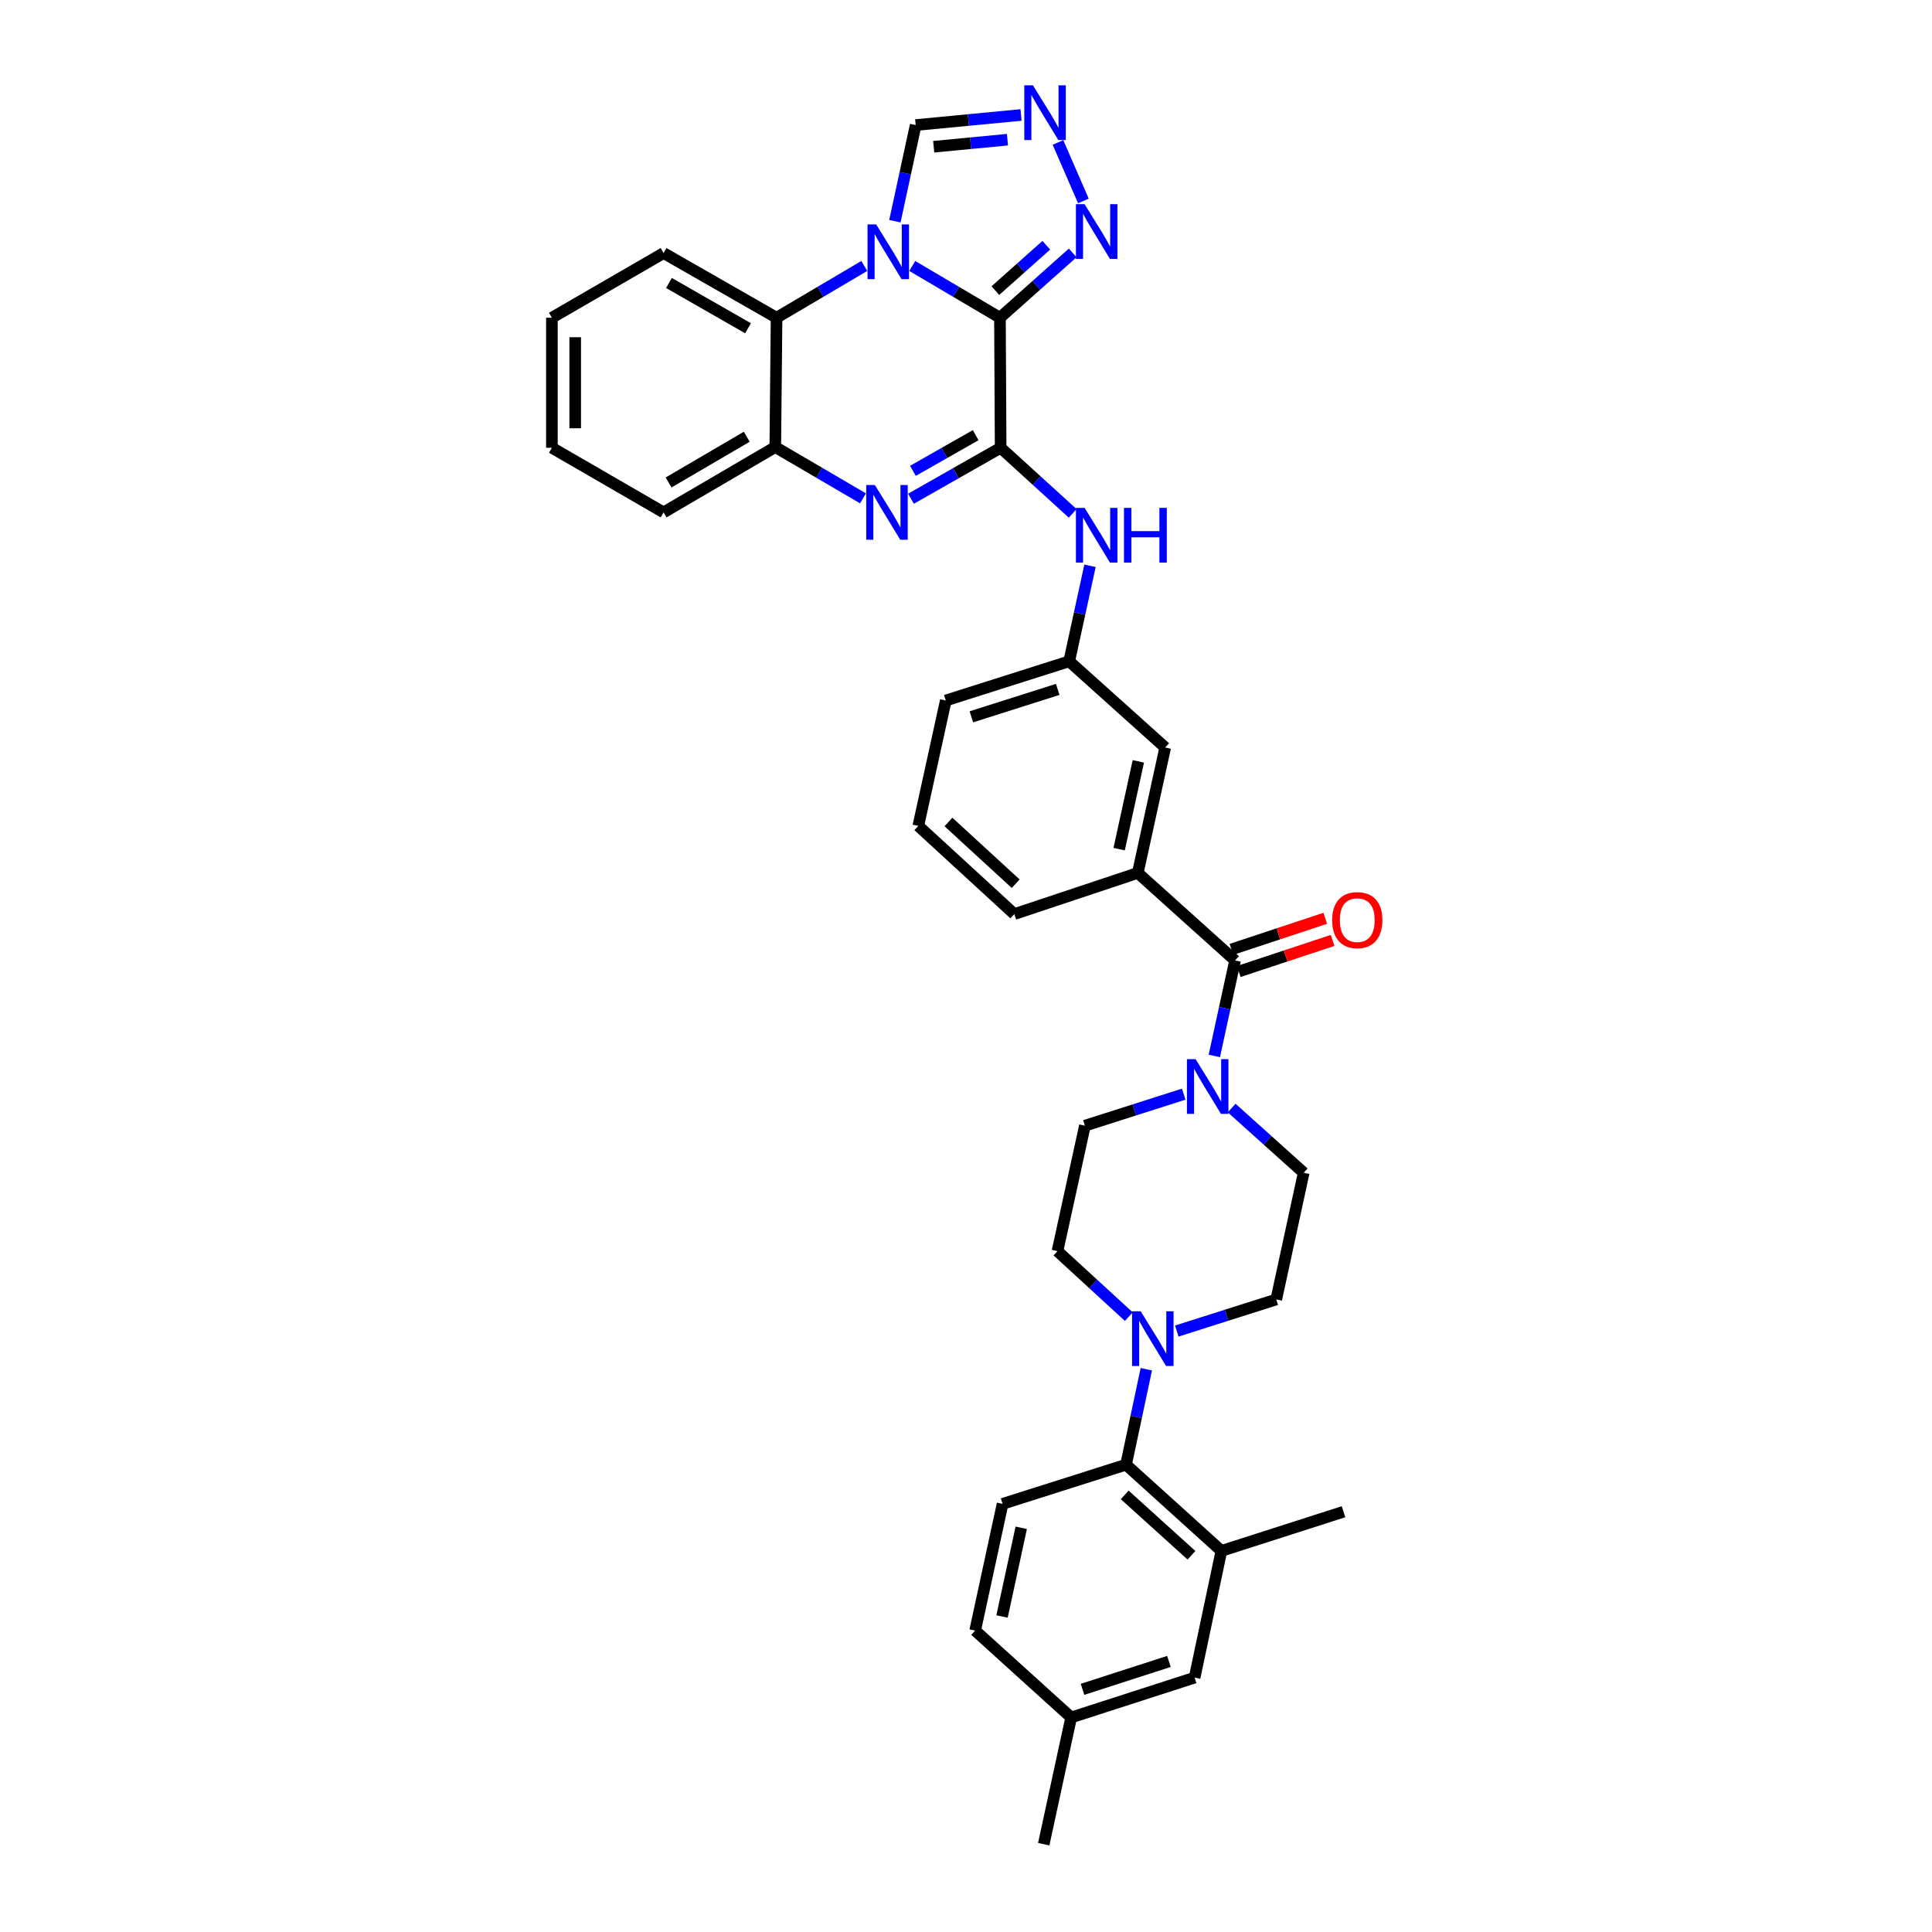 <?xml version='1.0' encoding='iso-8859-1'?>
<svg version='1.1' baseProfile='full'
              xmlns='http://www.w3.org/2000/svg'
                      xmlns:rdkit='http://www.rdkit.org/xml'
                      xmlns:xlink='http://www.w3.org/1999/xlink'
                  xml:space='preserve'
width='1000px' height='1000px' viewBox='0 0 1000 1000'>
<!-- END OF HEADER -->
<rect style='opacity:1.0;fill:#FFFFFF;stroke:none' width='1000' height='1000' x='0' y='0'> </rect>
<path class='bond-0' d='M 517.574,164.458 L 494.881,151.061' style='fill:none;fill-rule:evenodd;stroke:#000000;stroke-width:6px;stroke-linecap:butt;stroke-linejoin:miter;stroke-opacity:1' />
<path class='bond-0' d='M 494.881,151.061 L 472.189,137.663' style='fill:none;fill-rule:evenodd;stroke:#0000FF;stroke-width:6px;stroke-linecap:butt;stroke-linejoin:miter;stroke-opacity:1' />
<path class='bond-1' d='M 517.574,164.458 L 517.929,231.762' style='fill:none;fill-rule:evenodd;stroke:#000000;stroke-width:6px;stroke-linecap:butt;stroke-linejoin:miter;stroke-opacity:1' />
<path class='bond-3' d='M 517.574,164.458 L 536.398,147.684' style='fill:none;fill-rule:evenodd;stroke:#000000;stroke-width:6px;stroke-linecap:butt;stroke-linejoin:miter;stroke-opacity:1' />
<path class='bond-3' d='M 536.398,147.684 L 555.223,130.91' style='fill:none;fill-rule:evenodd;stroke:#0000FF;stroke-width:6px;stroke-linecap:butt;stroke-linejoin:miter;stroke-opacity:1' />
<path class='bond-3' d='M 515.199,150.423 L 528.376,138.681' style='fill:none;fill-rule:evenodd;stroke:#000000;stroke-width:6px;stroke-linecap:butt;stroke-linejoin:miter;stroke-opacity:1' />
<path class='bond-3' d='M 528.376,138.681 L 541.553,126.939' style='fill:none;fill-rule:evenodd;stroke:#0000FF;stroke-width:6px;stroke-linecap:butt;stroke-linejoin:miter;stroke-opacity:1' />
<path class='bond-4' d='M 447.352,137.661 L 424.649,151.059' style='fill:none;fill-rule:evenodd;stroke:#0000FF;stroke-width:6px;stroke-linecap:butt;stroke-linejoin:miter;stroke-opacity:1' />
<path class='bond-4' d='M 424.649,151.059 L 401.947,164.458' style='fill:none;fill-rule:evenodd;stroke:#000000;stroke-width:6px;stroke-linecap:butt;stroke-linejoin:miter;stroke-opacity:1' />
<path class='bond-10' d='M 463.195,114.493 L 468.574,89.611' style='fill:none;fill-rule:evenodd;stroke:#0000FF;stroke-width:6px;stroke-linecap:butt;stroke-linejoin:miter;stroke-opacity:1' />
<path class='bond-10' d='M 468.574,89.611 L 473.953,64.73' style='fill:none;fill-rule:evenodd;stroke:#000000;stroke-width:6px;stroke-linecap:butt;stroke-linejoin:miter;stroke-opacity:1' />
<path class='bond-2' d='M 517.929,231.762 L 494.731,244.953' style='fill:none;fill-rule:evenodd;stroke:#000000;stroke-width:6px;stroke-linecap:butt;stroke-linejoin:miter;stroke-opacity:1' />
<path class='bond-2' d='M 494.731,244.953 L 471.532,258.143' style='fill:none;fill-rule:evenodd;stroke:#0000FF;stroke-width:6px;stroke-linecap:butt;stroke-linejoin:miter;stroke-opacity:1' />
<path class='bond-2' d='M 505.009,225.236 L 488.77,234.47' style='fill:none;fill-rule:evenodd;stroke:#000000;stroke-width:6px;stroke-linecap:butt;stroke-linejoin:miter;stroke-opacity:1' />
<path class='bond-2' d='M 488.77,234.47 L 472.531,243.703' style='fill:none;fill-rule:evenodd;stroke:#0000FF;stroke-width:6px;stroke-linecap:butt;stroke-linejoin:miter;stroke-opacity:1' />
<path class='bond-12' d='M 517.929,231.762 L 536.574,248.741' style='fill:none;fill-rule:evenodd;stroke:#000000;stroke-width:6px;stroke-linecap:butt;stroke-linejoin:miter;stroke-opacity:1' />
<path class='bond-12' d='M 536.574,248.741 L 555.218,265.719' style='fill:none;fill-rule:evenodd;stroke:#0000FF;stroke-width:6px;stroke-linecap:butt;stroke-linejoin:miter;stroke-opacity:1' />
<path class='bond-8' d='M 446.686,257.95 L 423.988,244.672' style='fill:none;fill-rule:evenodd;stroke:#0000FF;stroke-width:6px;stroke-linecap:butt;stroke-linejoin:miter;stroke-opacity:1' />
<path class='bond-8' d='M 423.988,244.672 L 401.29,231.393' style='fill:none;fill-rule:evenodd;stroke:#000000;stroke-width:6px;stroke-linecap:butt;stroke-linejoin:miter;stroke-opacity:1' />
<path class='bond-6' d='M 560.758,104.009 L 547.602,73.73' style='fill:none;fill-rule:evenodd;stroke:#0000FF;stroke-width:6px;stroke-linecap:butt;stroke-linejoin:miter;stroke-opacity:1' />
<path class='bond-26' d='M 401.947,164.458 L 343.474,130.988' style='fill:none;fill-rule:evenodd;stroke:#000000;stroke-width:6px;stroke-linecap:butt;stroke-linejoin:miter;stroke-opacity:1' />
<path class='bond-26' d='M 387.185,169.904 L 346.254,146.474' style='fill:none;fill-rule:evenodd;stroke:#000000;stroke-width:6px;stroke-linecap:butt;stroke-linejoin:miter;stroke-opacity:1' />
<path class='bond-36' d='M 401.947,164.458 L 401.29,231.393' style='fill:none;fill-rule:evenodd;stroke:#000000;stroke-width:6px;stroke-linecap:butt;stroke-linejoin:miter;stroke-opacity:1' />
<path class='bond-5' d='M 639.277,497.123 L 588.924,451.821' style='fill:none;fill-rule:evenodd;stroke:#000000;stroke-width:6px;stroke-linecap:butt;stroke-linejoin:miter;stroke-opacity:1' />
<path class='bond-7' d='M 639.277,497.123 L 633.906,521.835' style='fill:none;fill-rule:evenodd;stroke:#000000;stroke-width:6px;stroke-linecap:butt;stroke-linejoin:miter;stroke-opacity:1' />
<path class='bond-7' d='M 633.906,521.835 L 628.535,546.547' style='fill:none;fill-rule:evenodd;stroke:#0000FF;stroke-width:6px;stroke-linecap:butt;stroke-linejoin:miter;stroke-opacity:1' />
<path class='bond-21' d='M 641.173,502.846 L 665.462,494.801' style='fill:none;fill-rule:evenodd;stroke:#000000;stroke-width:6px;stroke-linecap:butt;stroke-linejoin:miter;stroke-opacity:1' />
<path class='bond-21' d='M 665.462,494.801 L 689.751,486.755' style='fill:none;fill-rule:evenodd;stroke:#FF0000;stroke-width:6px;stroke-linecap:butt;stroke-linejoin:miter;stroke-opacity:1' />
<path class='bond-21' d='M 637.381,491.399 L 661.67,483.353' style='fill:none;fill-rule:evenodd;stroke:#000000;stroke-width:6px;stroke-linecap:butt;stroke-linejoin:miter;stroke-opacity:1' />
<path class='bond-21' d='M 661.67,483.353 L 685.959,475.308' style='fill:none;fill-rule:evenodd;stroke:#FF0000;stroke-width:6px;stroke-linecap:butt;stroke-linejoin:miter;stroke-opacity:1' />
<path class='bond-35' d='M 528.487,59.513 L 501.22,62.121' style='fill:none;fill-rule:evenodd;stroke:#0000FF;stroke-width:6px;stroke-linecap:butt;stroke-linejoin:miter;stroke-opacity:1' />
<path class='bond-35' d='M 501.22,62.121 L 473.953,64.73' style='fill:none;fill-rule:evenodd;stroke:#000000;stroke-width:6px;stroke-linecap:butt;stroke-linejoin:miter;stroke-opacity:1' />
<path class='bond-35' d='M 521.455,72.3 L 502.368,74.126' style='fill:none;fill-rule:evenodd;stroke:#0000FF;stroke-width:6px;stroke-linecap:butt;stroke-linejoin:miter;stroke-opacity:1' />
<path class='bond-35' d='M 502.368,74.126 L 483.282,75.951' style='fill:none;fill-rule:evenodd;stroke:#000000;stroke-width:6px;stroke-linecap:butt;stroke-linejoin:miter;stroke-opacity:1' />
<path class='bond-17' d='M 637.505,573.525 L 656.148,590.273' style='fill:none;fill-rule:evenodd;stroke:#0000FF;stroke-width:6px;stroke-linecap:butt;stroke-linejoin:miter;stroke-opacity:1' />
<path class='bond-17' d='M 656.148,590.273 L 674.791,607.022' style='fill:none;fill-rule:evenodd;stroke:#000000;stroke-width:6px;stroke-linecap:butt;stroke-linejoin:miter;stroke-opacity:1' />
<path class='bond-18' d='M 612.687,566.336 L 587.118,574.496' style='fill:none;fill-rule:evenodd;stroke:#0000FF;stroke-width:6px;stroke-linecap:butt;stroke-linejoin:miter;stroke-opacity:1' />
<path class='bond-18' d='M 587.118,574.496 L 561.549,582.655' style='fill:none;fill-rule:evenodd;stroke:#000000;stroke-width:6px;stroke-linecap:butt;stroke-linejoin:miter;stroke-opacity:1' />
<path class='bond-28' d='M 401.29,231.393 L 343.474,265.212' style='fill:none;fill-rule:evenodd;stroke:#000000;stroke-width:6px;stroke-linecap:butt;stroke-linejoin:miter;stroke-opacity:1' />
<path class='bond-28' d='M 386.529,226.057 L 346.057,249.73' style='fill:none;fill-rule:evenodd;stroke:#000000;stroke-width:6px;stroke-linecap:butt;stroke-linejoin:miter;stroke-opacity:1' />
<path class='bond-9' d='M 584.28,681.493 L 565.813,664.54' style='fill:none;fill-rule:evenodd;stroke:#0000FF;stroke-width:6px;stroke-linecap:butt;stroke-linejoin:miter;stroke-opacity:1' />
<path class='bond-9' d='M 565.813,664.54 L 547.347,647.587' style='fill:none;fill-rule:evenodd;stroke:#000000;stroke-width:6px;stroke-linecap:butt;stroke-linejoin:miter;stroke-opacity:1' />
<path class='bond-11' d='M 593.332,708.716 L 588.083,733.416' style='fill:none;fill-rule:evenodd;stroke:#0000FF;stroke-width:6px;stroke-linecap:butt;stroke-linejoin:miter;stroke-opacity:1' />
<path class='bond-11' d='M 588.083,733.416 L 582.834,758.116' style='fill:none;fill-rule:evenodd;stroke:#000000;stroke-width:6px;stroke-linecap:butt;stroke-linejoin:miter;stroke-opacity:1' />
<path class='bond-39' d='M 609.111,688.946 L 634.853,680.771' style='fill:none;fill-rule:evenodd;stroke:#0000FF;stroke-width:6px;stroke-linecap:butt;stroke-linejoin:miter;stroke-opacity:1' />
<path class='bond-39' d='M 634.853,680.771 L 660.595,672.596' style='fill:none;fill-rule:evenodd;stroke:#000000;stroke-width:6px;stroke-linecap:butt;stroke-linejoin:miter;stroke-opacity:1' />
<path class='bond-14' d='M 582.834,758.116 L 632.196,802.748' style='fill:none;fill-rule:evenodd;stroke:#000000;stroke-width:6px;stroke-linecap:butt;stroke-linejoin:miter;stroke-opacity:1' />
<path class='bond-14' d='M 582.15,773.755 L 616.704,804.998' style='fill:none;fill-rule:evenodd;stroke:#000000;stroke-width:6px;stroke-linecap:butt;stroke-linejoin:miter;stroke-opacity:1' />
<path class='bond-15' d='M 582.834,758.116 L 518.934,778.395' style='fill:none;fill-rule:evenodd;stroke:#000000;stroke-width:6px;stroke-linecap:butt;stroke-linejoin:miter;stroke-opacity:1' />
<path class='bond-22' d='M 564.188,292.86 L 558.799,317.575' style='fill:none;fill-rule:evenodd;stroke:#0000FF;stroke-width:6px;stroke-linecap:butt;stroke-linejoin:miter;stroke-opacity:1' />
<path class='bond-22' d='M 558.799,317.575 L 553.41,342.29' style='fill:none;fill-rule:evenodd;stroke:#000000;stroke-width:6px;stroke-linecap:butt;stroke-linejoin:miter;stroke-opacity:1' />
<path class='bond-13' d='M 588.924,451.821 L 603.107,386.916' style='fill:none;fill-rule:evenodd;stroke:#000000;stroke-width:6px;stroke-linecap:butt;stroke-linejoin:miter;stroke-opacity:1' />
<path class='bond-13' d='M 579.27,439.511 L 589.198,394.077' style='fill:none;fill-rule:evenodd;stroke:#000000;stroke-width:6px;stroke-linecap:butt;stroke-linejoin:miter;stroke-opacity:1' />
<path class='bond-38' d='M 588.924,451.821 L 525.01,473.132' style='fill:none;fill-rule:evenodd;stroke:#000000;stroke-width:6px;stroke-linecap:butt;stroke-linejoin:miter;stroke-opacity:1' />
<path class='bond-23' d='M 632.196,802.748 L 618.328,868.336' style='fill:none;fill-rule:evenodd;stroke:#000000;stroke-width:6px;stroke-linecap:butt;stroke-linejoin:miter;stroke-opacity:1' />
<path class='bond-29' d='M 632.196,802.748 L 695.406,782.468' style='fill:none;fill-rule:evenodd;stroke:#000000;stroke-width:6px;stroke-linecap:butt;stroke-linejoin:miter;stroke-opacity:1' />
<path class='bond-24' d='M 518.934,778.395 L 504.738,843.983' style='fill:none;fill-rule:evenodd;stroke:#000000;stroke-width:6px;stroke-linecap:butt;stroke-linejoin:miter;stroke-opacity:1' />
<path class='bond-24' d='M 528.591,790.784 L 518.653,836.696' style='fill:none;fill-rule:evenodd;stroke:#000000;stroke-width:6px;stroke-linecap:butt;stroke-linejoin:miter;stroke-opacity:1' />
<path class='bond-16' d='M 603.107,386.916 L 553.41,342.29' style='fill:none;fill-rule:evenodd;stroke:#000000;stroke-width:6px;stroke-linecap:butt;stroke-linejoin:miter;stroke-opacity:1' />
<path class='bond-20' d='M 674.791,607.022 L 660.595,672.596' style='fill:none;fill-rule:evenodd;stroke:#000000;stroke-width:6px;stroke-linecap:butt;stroke-linejoin:miter;stroke-opacity:1' />
<path class='bond-19' d='M 561.549,582.655 L 547.347,647.587' style='fill:none;fill-rule:evenodd;stroke:#000000;stroke-width:6px;stroke-linecap:butt;stroke-linejoin:miter;stroke-opacity:1' />
<path class='bond-31' d='M 553.41,342.29 L 489.543,362.576' style='fill:none;fill-rule:evenodd;stroke:#000000;stroke-width:6px;stroke-linecap:butt;stroke-linejoin:miter;stroke-opacity:1' />
<path class='bond-31' d='M 547.48,356.826 L 502.774,371.027' style='fill:none;fill-rule:evenodd;stroke:#000000;stroke-width:6px;stroke-linecap:butt;stroke-linejoin:miter;stroke-opacity:1' />
<path class='bond-40' d='M 618.328,868.336 L 554.435,888.964' style='fill:none;fill-rule:evenodd;stroke:#000000;stroke-width:6px;stroke-linecap:butt;stroke-linejoin:miter;stroke-opacity:1' />
<path class='bond-40' d='M 605.039,859.954 L 560.314,874.394' style='fill:none;fill-rule:evenodd;stroke:#000000;stroke-width:6px;stroke-linecap:butt;stroke-linejoin:miter;stroke-opacity:1' />
<path class='bond-25' d='M 504.738,843.983 L 554.435,888.964' style='fill:none;fill-rule:evenodd;stroke:#000000;stroke-width:6px;stroke-linecap:butt;stroke-linejoin:miter;stroke-opacity:1' />
<path class='bond-32' d='M 554.435,888.964 L 540.232,954.545' style='fill:none;fill-rule:evenodd;stroke:#000000;stroke-width:6px;stroke-linecap:butt;stroke-linejoin:miter;stroke-opacity:1' />
<path class='bond-33' d='M 343.474,130.988 L 285.664,164.458' style='fill:none;fill-rule:evenodd;stroke:#000000;stroke-width:6px;stroke-linecap:butt;stroke-linejoin:miter;stroke-opacity:1' />
<path class='bond-27' d='M 525.01,473.132 L 475.313,427.495' style='fill:none;fill-rule:evenodd;stroke:#000000;stroke-width:6px;stroke-linecap:butt;stroke-linejoin:miter;stroke-opacity:1' />
<path class='bond-27' d='M 525.712,457.404 L 490.924,425.458' style='fill:none;fill-rule:evenodd;stroke:#000000;stroke-width:6px;stroke-linecap:butt;stroke-linejoin:miter;stroke-opacity:1' />
<path class='bond-34' d='M 343.474,265.212 L 285.664,231.762' style='fill:none;fill-rule:evenodd;stroke:#000000;stroke-width:6px;stroke-linecap:butt;stroke-linejoin:miter;stroke-opacity:1' />
<path class='bond-30' d='M 475.313,427.495 L 489.543,362.576' style='fill:none;fill-rule:evenodd;stroke:#000000;stroke-width:6px;stroke-linecap:butt;stroke-linejoin:miter;stroke-opacity:1' />
<path class='bond-37' d='M 285.664,164.458 L 285.664,231.762' style='fill:none;fill-rule:evenodd;stroke:#000000;stroke-width:6px;stroke-linecap:butt;stroke-linejoin:miter;stroke-opacity:1' />
<path class='bond-37' d='M 297.723,174.554 L 297.723,221.666' style='fill:none;fill-rule:evenodd;stroke:#000000;stroke-width:6px;stroke-linecap:butt;stroke-linejoin:miter;stroke-opacity:1' />
<path  class='atom-1' d='M 453.51 116.171
L 462.79 131.171
Q 463.71 132.651, 465.19 135.331
Q 466.67 138.011, 466.75 138.171
L 466.75 116.171
L 470.51 116.171
L 470.51 144.491
L 466.63 144.491
L 456.67 128.091
Q 455.51 126.171, 454.27 123.971
Q 453.07 121.771, 452.71 121.091
L 452.71 144.491
L 449.03 144.491
L 449.03 116.171
L 453.51 116.171
' fill='#0000FF'/>
<path  class='atom-3' d='M 452.841 251.052
L 462.121 266.052
Q 463.041 267.532, 464.521 270.212
Q 466.001 272.892, 466.081 273.052
L 466.081 251.052
L 469.841 251.052
L 469.841 279.372
L 465.961 279.372
L 456.001 262.972
Q 454.841 261.052, 453.601 258.852
Q 452.401 256.652, 452.041 255.972
L 452.041 279.372
L 448.361 279.372
L 448.361 251.052
L 452.841 251.052
' fill='#0000FF'/>
<path  class='atom-4' d='M 561.379 105.686
L 570.659 120.686
Q 571.579 122.166, 573.059 124.846
Q 574.539 127.526, 574.619 127.686
L 574.619 105.686
L 578.379 105.686
L 578.379 134.006
L 574.499 134.006
L 564.539 117.606
Q 563.379 115.686, 562.139 113.486
Q 560.939 111.286, 560.579 110.606
L 560.579 134.006
L 556.899 134.006
L 556.899 105.686
L 561.379 105.686
' fill='#0000FF'/>
<path  class='atom-7' d='M 534.648 44.165
L 543.928 59.165
Q 544.848 60.645, 546.328 63.325
Q 547.808 66.005, 547.888 66.165
L 547.888 44.165
L 551.648 44.165
L 551.648 72.485
L 547.768 72.485
L 537.808 56.085
Q 536.648 54.165, 535.408 51.965
Q 534.208 49.765, 533.848 49.085
L 533.848 72.485
L 530.168 72.485
L 530.168 44.165
L 534.648 44.165
' fill='#0000FF'/>
<path  class='atom-8' d='M 618.834 548.216
L 628.114 563.216
Q 629.034 564.696, 630.514 567.376
Q 631.994 570.056, 632.074 570.216
L 632.074 548.216
L 635.834 548.216
L 635.834 576.536
L 631.954 576.536
L 621.994 560.136
Q 620.834 558.216, 619.594 556.016
Q 618.394 553.816, 618.034 553.136
L 618.034 576.536
L 614.354 576.536
L 614.354 548.216
L 618.834 548.216
' fill='#0000FF'/>
<path  class='atom-10' d='M 590.435 678.729
L 599.715 693.729
Q 600.635 695.209, 602.115 697.889
Q 603.595 700.569, 603.675 700.729
L 603.675 678.729
L 607.435 678.729
L 607.435 707.049
L 603.555 707.049
L 593.595 690.649
Q 592.435 688.729, 591.195 686.529
Q 589.995 684.329, 589.635 683.649
L 589.635 707.049
L 585.955 707.049
L 585.955 678.729
L 590.435 678.729
' fill='#0000FF'/>
<path  class='atom-13' d='M 561.379 262.87
L 570.659 277.87
Q 571.579 279.35, 573.059 282.03
Q 574.539 284.71, 574.619 284.87
L 574.619 262.87
L 578.379 262.87
L 578.379 291.19
L 574.499 291.19
L 564.539 274.79
Q 563.379 272.87, 562.139 270.67
Q 560.939 268.47, 560.579 267.79
L 560.579 291.19
L 556.899 291.19
L 556.899 262.87
L 561.379 262.87
' fill='#0000FF'/>
<path  class='atom-13' d='M 581.779 262.87
L 585.619 262.87
L 585.619 274.91
L 600.099 274.91
L 600.099 262.87
L 603.939 262.87
L 603.939 291.19
L 600.099 291.19
L 600.099 278.11
L 585.619 278.11
L 585.619 291.19
L 581.779 291.19
L 581.779 262.87
' fill='#0000FF'/>
<path  class='atom-22' d='M 689.521 476.253
Q 689.521 469.453, 692.881 465.653
Q 696.241 461.853, 702.521 461.853
Q 708.801 461.853, 712.161 465.653
Q 715.521 469.453, 715.521 476.253
Q 715.521 483.133, 712.121 487.053
Q 708.721 490.933, 702.521 490.933
Q 696.281 490.933, 692.881 487.053
Q 689.521 483.173, 689.521 476.253
M 702.521 487.733
Q 706.841 487.733, 709.161 484.853
Q 711.521 481.933, 711.521 476.253
Q 711.521 470.693, 709.161 467.893
Q 706.841 465.053, 702.521 465.053
Q 698.201 465.053, 695.841 467.853
Q 693.521 470.653, 693.521 476.253
Q 693.521 481.973, 695.841 484.853
Q 698.201 487.733, 702.521 487.733
' fill='#FF0000'/>
</svg>
